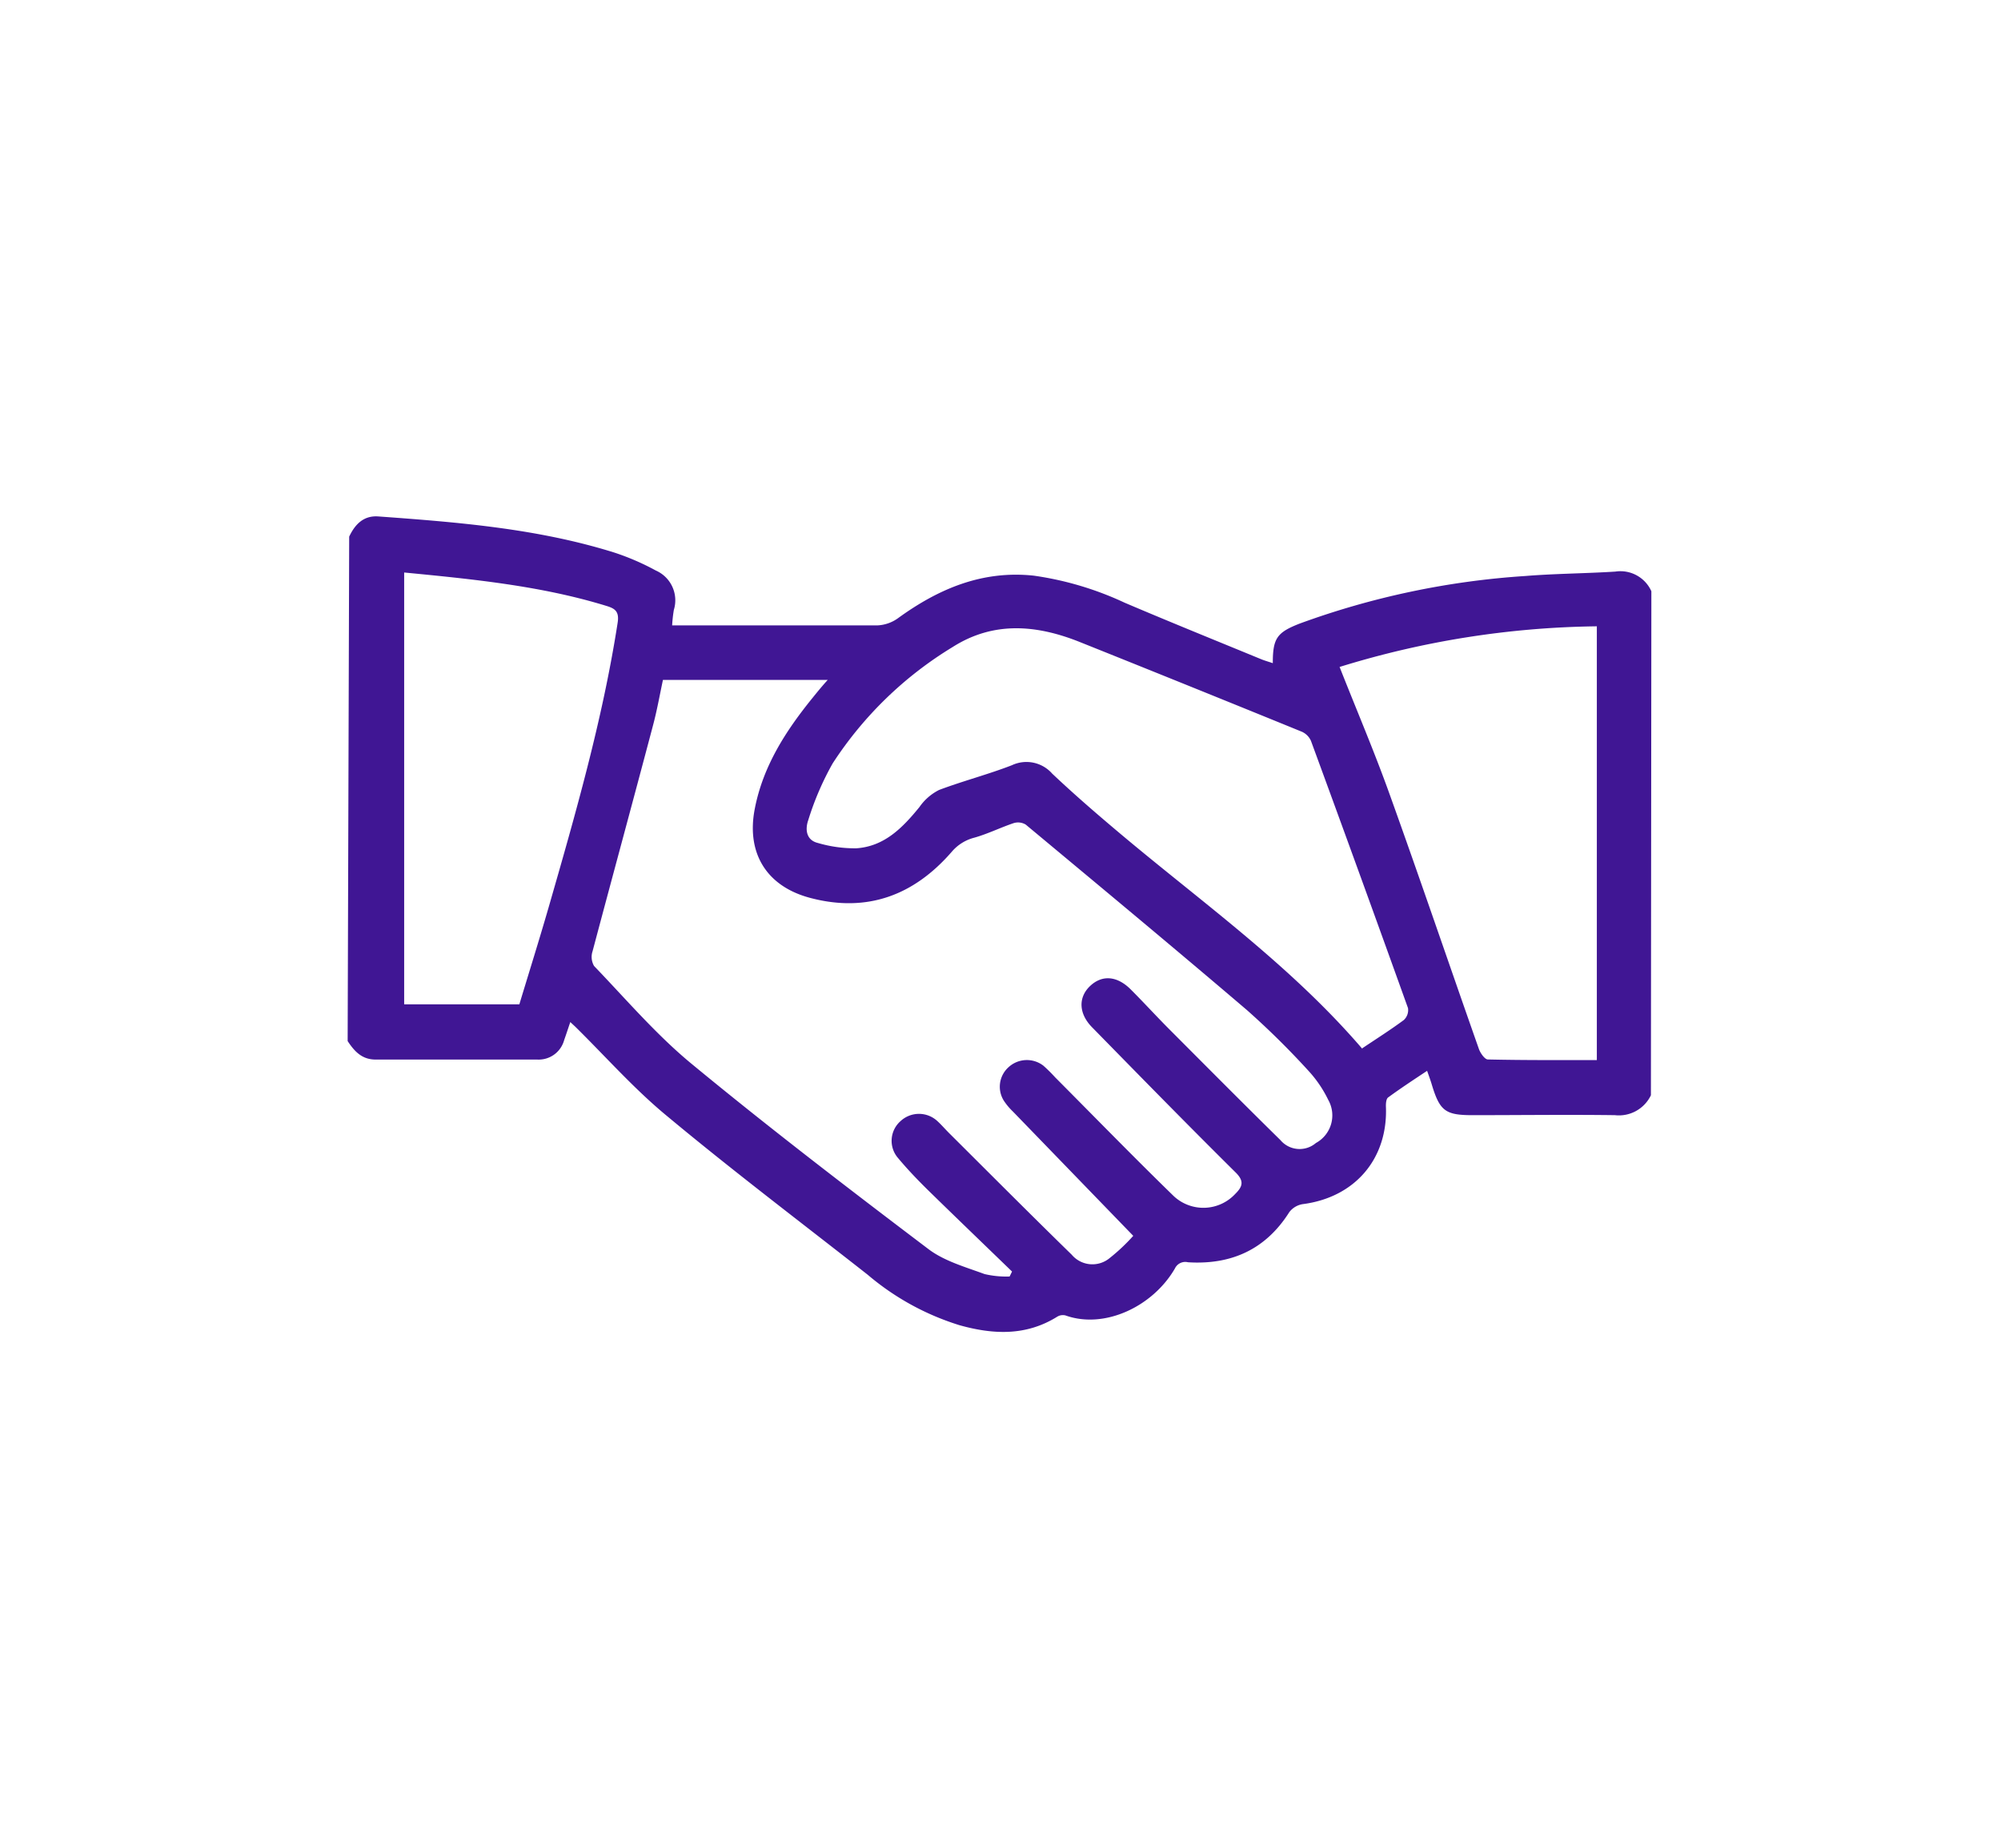<svg viewBox="0 0 222 205" xmlns="http://www.w3.org/2000/svg"><path d="m38.74 59.54c.65-1.37 1.6-2.36 3.24-2.24 8.82.64 17.64 1.34 26.15 4a27.51 27.51 0 0 1 4.63 2 3.61 3.61 0 0 1 2 4.37 15.49 15.49 0 0 0 -.19 1.72h1.43 21.31a4.23 4.23 0 0 0 2.29-.78c4.51-3.28 9.37-5.35 15.09-4.74a35.53 35.53 0 0 1 10.08 3c5 2.13 10.07 4.18 15.1 6.25.43.18.88.3 1.34.46 0-2.77.46-3.41 3-4.4a89.71 89.71 0 0 1 25-5.27c3.32-.27 6.67-.28 10-.49a3.76 3.76 0 0 1 4 2.18l-.05 55.92a3.94 3.94 0 0 1 -4 2.21c-5.26-.07-10.53 0-15.8 0-3 0-3.62-.47-4.5-3.36-.13-.45-.29-.88-.53-1.56-1.51 1-2.94 1.94-4.32 2.95-.22.15-.26.66-.25 1 .24 5.8-3.43 10.09-9.22 10.84a2.33 2.33 0 0 0 -1.5.89c-2.63 4.16-6.45 5.86-11.24 5.56a1.27 1.27 0 0 0 -1.45.69c-2.45 4.23-7.81 6.76-12.14 5.21a1.2 1.2 0 0 0 -.9.13c-3.47 2.17-7.12 2-10.87.95a28.93 28.93 0 0 1 -10.18-5.6c-7.43-5.83-15-11.56-22.23-17.58-3.65-3-6.82-6.6-10.2-9.93l-.56-.52c-.25.74-.46 1.38-.68 2a2.93 2.93 0 0 1 -3 2.16c-6 0-12 0-17.92 0-1.53 0-2.36-.93-3.1-2.05zm87 77.59-13.36-13.8a7 7 0 0 1 -1-1.19 2.91 2.91 0 0 1 .51-3.73 3 3 0 0 1 3.88-.16 17.57 17.57 0 0 1 1.3 1.29c4.38 4.4 8.71 8.85 13.16 13.18a4.82 4.82 0 0 0 6.82-.26c.84-.83 1-1.44 0-2.41-5.35-5.3-10.61-10.68-15.88-16.06-1.51-1.53-1.56-3.34-.22-4.6s3-1.11 4.5.39 2.86 3 4.32 4.46c4.09 4.1 8.16 8.2 12.29 12.26a2.78 2.78 0 0 0 3.93.32 3.49 3.49 0 0 0 1.38-4.77 13.33 13.33 0 0 0 -2.21-3.25 90.2 90.2 0 0 0 -6.82-6.73c-8.12-6.93-16.34-13.75-24.54-20.58a1.65 1.65 0 0 0 -1.35-.16c-1.46.49-2.86 1.19-4.35 1.61a4.88 4.88 0 0 0 -2.52 1.58c-4.19 4.82-9.37 6.77-15.67 5.11-4.88-1.28-7.15-5-6.16-9.95.92-4.7 3.43-8.59 6.39-12.24.51-.63 1-1.24 1.69-2h-18.28c-.37 1.74-.67 3.44-1.12 5.11-2.21 8.36-4.48 16.69-6.69 25a2 2 0 0 0 .17 1.63c3.55 3.69 6.91 7.64 10.85 10.88 8.56 7.06 17.37 13.81 26.22 20.51 1.77 1.35 4.11 2 6.25 2.79a10.55 10.55 0 0 0 2.78.27l.27-.55c-3.1-3-6.22-6-9.29-9-1.18-1.16-2.32-2.35-3.37-3.61a2.91 2.91 0 0 1 .29-4.08 3 3 0 0 1 4.09 0c.45.41.85.88 1.28 1.31 4.53 4.51 9 9 13.62 13.51a3 3 0 0 0 4.23.36 21 21 0 0 0 2.65-2.51m25.34-20.74c1.61-1.08 3.16-2.06 4.63-3.15a1.5 1.5 0 0 0 .46-1.32q-5.33-14.85-10.77-29.66a2 2 0 0 0 -1-1q-12.26-5-24.55-9.92c-4.8-1.94-9.61-2.4-14.2.52a41.62 41.62 0 0 0 -13.31 12.91 32.1 32.1 0 0 0 -2.71 6.3c-.35 1-.25 2.21 1.07 2.53a14.53 14.53 0 0 0 4.27.59c3.11-.21 5.13-2.28 7-4.58a5.84 5.84 0 0 1 2.17-1.89c2.65-1 5.44-1.72 8.09-2.75a3.8 3.8 0 0 1 4.46.93c2.22 2.1 4.53 4.11 6.86 6.08 9.35 7.93 19.44 15 27.57 24.48m26 1.23v-48.13a100.18 100.18 0 0 0 -28.54 4.51c1.9 4.82 3.88 9.45 5.57 14.18 3.37 9.37 6.57 18.8 9.88 28.19.16.47.66 1.18 1 1.18 4 .09 8 .07 12.07.07m-132.3-54.1v47.91h12.78c1.09-3.6 2.2-7.14 3.23-10.7 3-10.42 6-20.86 7.67-31.61.22-1.35-.36-1.63-1.33-1.92-7.19-2.2-14.71-2.94-22.35-3.68" fill="#401694"/></svg>